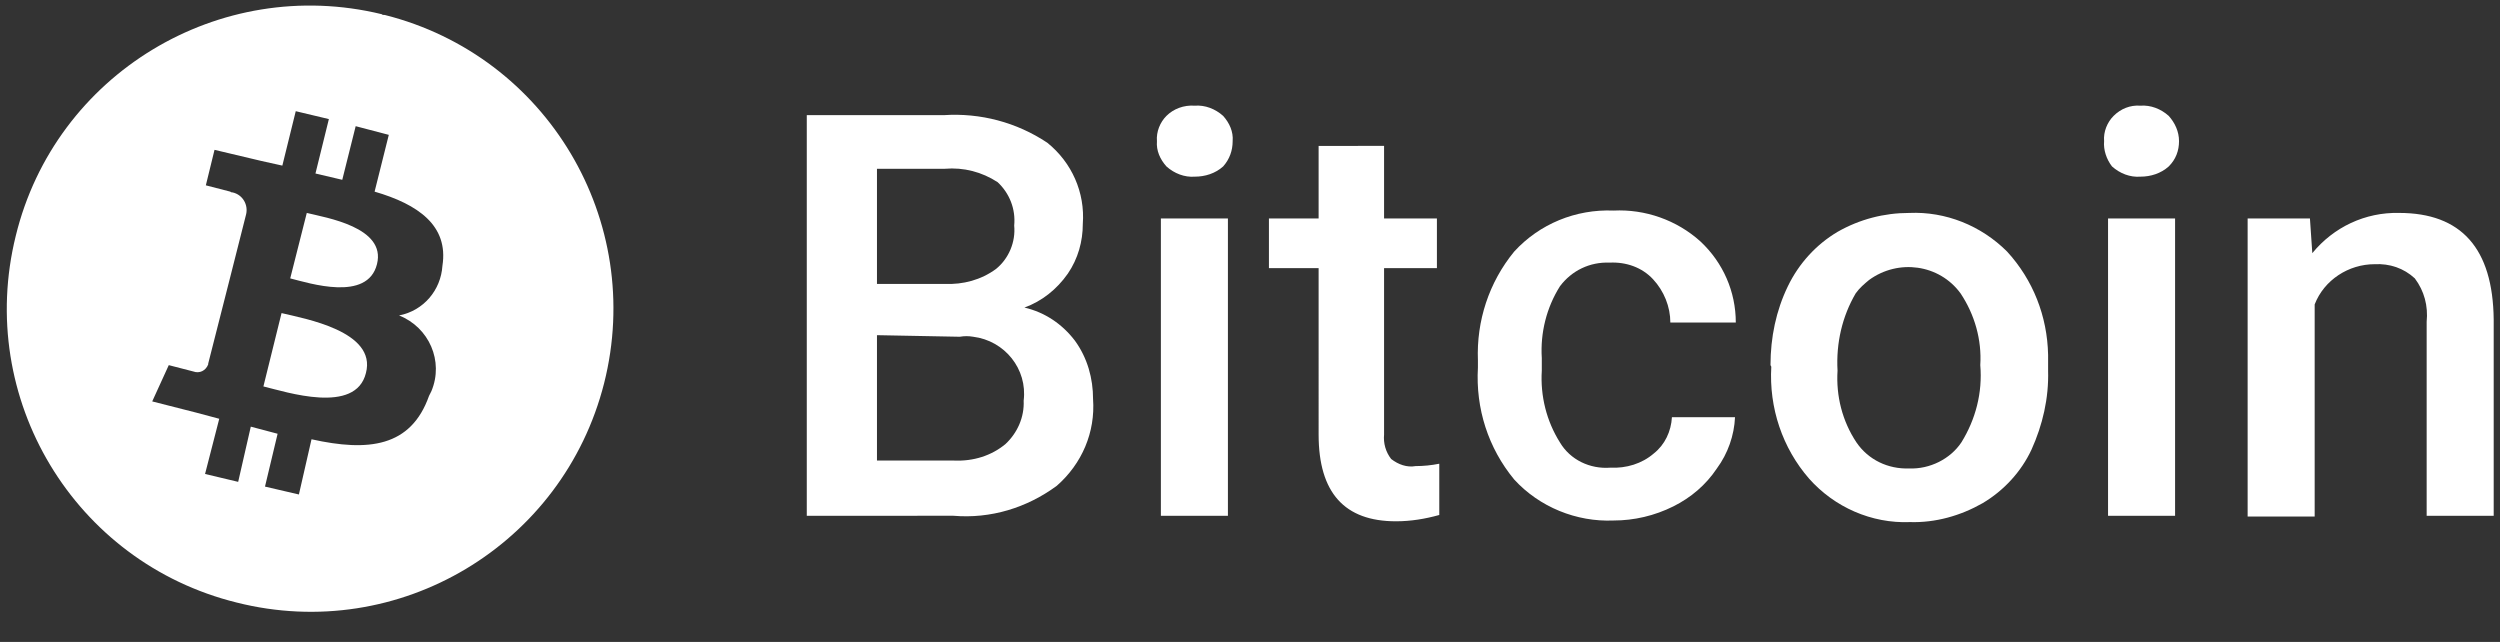 <?xml version="1.0" encoding="UTF-8"?>
<!-- Generator: Adobe Illustrator 25.3.1, SVG Export Plug-In . SVG Version: 6.00 Build 0)  -->
<svg xmlns="http://www.w3.org/2000/svg" xmlns:xlink="http://www.w3.org/1999/xlink" version="1.1" id="Layer_1" x="0px" y="0px" viewBox="0 0 317 81.4" style="enable-background:new 0 0 317 81.4;" xml:space="preserve">
<rect x="0" y="0" width="317" height="81.4" fill="#333333" stroke="none"/>
<style type="text/css">
	.st0{fill:#FFFFFF;}
	.st1{fill-rule:evenodd;clip-rule:evenodd;fill:#FFFFFF;}
</style>
<path class="st0" d="M102.3,65.4V14.6h17.4c4.6-0.3,9.2,0.9,13.1,3.5c3.1,2.5,4.8,6.3,4.5,10.3c0,2.2-0.6,4.4-1.9,6.3  c-1.4,2-3.3,3.5-5.5,4.3c2.6,0.6,4.8,2.1,6.4,4.2c1.6,2.2,2.3,4.8,2.3,7.4c0.3,4.2-1.4,8.2-4.6,11c-3.8,2.8-8.4,4.2-13.1,3.8  C121,65.4,102.3,65.4,102.3,65.4z M111.2,36h8.6c2.3,0.1,4.6-0.5,6.5-1.9c1.6-1.3,2.5-3.4,2.3-5.5c0.2-2.1-0.6-4.1-2.1-5.5  c-2-1.3-4.3-1.9-6.7-1.7h-8.6C111.2,21.4,111.2,36,111.2,36z M111.2,42.5v15.9h9.8c2.4,0.1,4.7-0.6,6.5-2.1c1.5-1.4,2.4-3.4,2.3-5.5  c0.5-4-2.4-7.6-6.4-8.1c-0.6-0.1-1.1-0.1-1.7,0L111.2,42.5L111.2,42.5z M146.7,17.9c-0.1-1.2,0.4-2.4,1.2-3.2  c0.9-0.9,2.2-1.4,3.6-1.3c1.3-0.1,2.6,0.4,3.6,1.3c0.8,0.9,1.3,2,1.2,3.2c0,1.2-0.4,2.3-1.2,3.2c-1,0.9-2.3,1.3-3.6,1.3  c-1.3,0.1-2.6-0.4-3.6-1.3C147.1,20.2,146.6,19.1,146.7,17.9L146.7,17.9z M155.7,65.4h-8.5V27.7h8.5V65.4z"></path>
<path class="st1" d="M175.5,18.5v9.2h6.7V34h-6.7v21.1c-0.1,1.1,0.2,2.2,0.9,3.1c0.9,0.7,2,1.1,3.1,0.9c1,0,2-0.1,3-0.3v6.5  c-1.8,0.5-3.6,0.8-5.5,0.8c-6.5,0-9.8-3.6-9.8-11V34h-6.3v-6.3h6.3v-9.2L175.5,18.5L175.5,18.5z M204.2,59.3c2,0.1,4-0.5,5.5-1.8  c1.4-1.1,2.2-2.8,2.3-4.6h8c-0.1,2.3-0.9,4.6-2.3,6.5c-1.4,2.1-3.3,3.7-5.5,4.8c-2.4,1.2-5,1.8-7.6,1.8c-4.7,0.2-9.4-1.7-12.6-5.2  c-3.3-4-4.9-9-4.6-14.2v-0.9c-0.2-5,1.4-9.9,4.6-13.8c3.2-3.5,7.8-5.4,12.6-5.2c4-0.2,8,1.2,11,3.9c2.9,2.7,4.5,6.4,4.5,10.3h-8.3  c0-2-0.8-4-2.2-5.5c-1.4-1.5-3.4-2.2-5.5-2.1c-2.5-0.1-4.8,1-6.3,3c-1.7,2.7-2.5,5.9-2.3,9.1V47c-0.2,3.2,0.6,6.4,2.3,9.1  C199.1,58.3,201.6,59.5,204.2,59.3L204.2,59.3z"></path>
<path class="st0" d="M224.5,46.3c0-3.5,0.7-6.9,2.2-10c1.4-2.9,3.6-5.3,6.3-6.9c2.8-1.6,5.9-2.4,9.1-2.4c4.6-0.2,9.1,1.6,12.4,4.9  c3.3,3.6,5.1,8.2,5.2,13.1v2c0.1,3.5-0.7,6.9-2.1,10c-1.3,2.8-3.5,5.2-6.2,6.8c-2.8,1.6-6,2.5-9.2,2.4c-4.9,0.2-9.6-1.9-12.8-5.5  c-3.4-3.9-5.1-9-4.8-14.2L224.5,46.3L224.5,46.3z M233,47c-0.2,3.2,0.6,6.4,2.4,9.1c1.5,2.2,4,3.4,6.7,3.3c2.6,0.1,5.2-1.2,6.6-3.3  c1.8-2.9,2.7-6.3,2.4-9.8c0.2-3.2-0.7-6.4-2.5-9.1c-2.7-3.7-7.9-4.4-11.6-1.7c-0.6,0.5-1.2,1-1.7,1.7C233.6,40.1,232.8,43.5,233,47  C233,46.9,233,47,233,47z M266.8,17.9c-0.1-1.2,0.4-2.4,1.2-3.2c0.9-0.9,2.1-1.4,3.4-1.3c1.3-0.1,2.6,0.4,3.6,1.3  c0.8,0.9,1.3,2,1.3,3.2c0,1.2-0.4,2.3-1.3,3.2c-1,0.9-2.3,1.3-3.6,1.3c-1.3,0.1-2.6-0.4-3.6-1.3C267.1,20.2,266.7,19,266.8,17.9z   M275.8,65.4h-8.5V27.7h8.5V65.4z"></path>
<path class="st1" d="M292.9,27.7l0.3,4.4c2.7-3.3,6.7-5.2,11-5.1c7.9,0,11.9,4.5,12,13.5v24.9h-8.5V40.8c0.2-2-0.3-3.9-1.5-5.5  c-1.4-1.3-3.2-1.9-5.1-1.8c-3.3,0-6.4,2-7.6,5.1v26.9H285V27.7H292.9L292.9,27.7z M38.9,27l-2.1,8.3c2.4,0.6,9.8,3,11-1.8  C49,28.8,41.3,27.6,38.9,27L38.9,27z M35.7,39.7L33.4,49c2.9,0.7,11.7,3.6,13-1.7C47.8,42,38.6,40.4,35.7,39.7L35.7,39.7z"></path>
<path class="st0" d="M48.4,1.8C27.8-3.2,7,9.4,2,29.9c-5.1,20.6,7.4,41.4,28,46.5c20.6,5.2,41.4-7.3,46.6-27.8  c5.2-20.6-7.2-41.5-27.8-46.7C48.6,1.9,48.5,1.9,48.4,1.8L48.4,1.8z M56.1,33.7c-0.2,3.1-2.4,5.7-5.5,6.3c3.8,1.5,5.7,5.8,4.1,9.6  c-0.1,0.2-0.2,0.4-0.3,0.6c-2.3,6.5-7.7,7.1-14.9,5.5l-1.6,7l-4.3-1l1.6-6.7l-3.4-0.9l-1.6,7l-4.2-1l1.8-7l-3-0.8l-5.5-1.4l2.1-4.6  l3.1,0.8c0.8,0.3,1.6-0.1,1.9-0.9c0,0,0-0.1,0-0.1l2.8-11h0.4h-0.4l2-7.9c0.3-1.2-0.4-2.5-1.7-2.8c-0.1,0-0.2,0-0.3-0.1l-3.1-0.8  l1.1-4.5l5.9,1.4l2.7,0.6l1.7-6.9l4.2,1L40,22l3.4,0.8l1.7-6.8l4.2,1.1l-1.8,7.2C53,25.9,56.9,28.6,56.1,33.7z"></path>
</svg>
